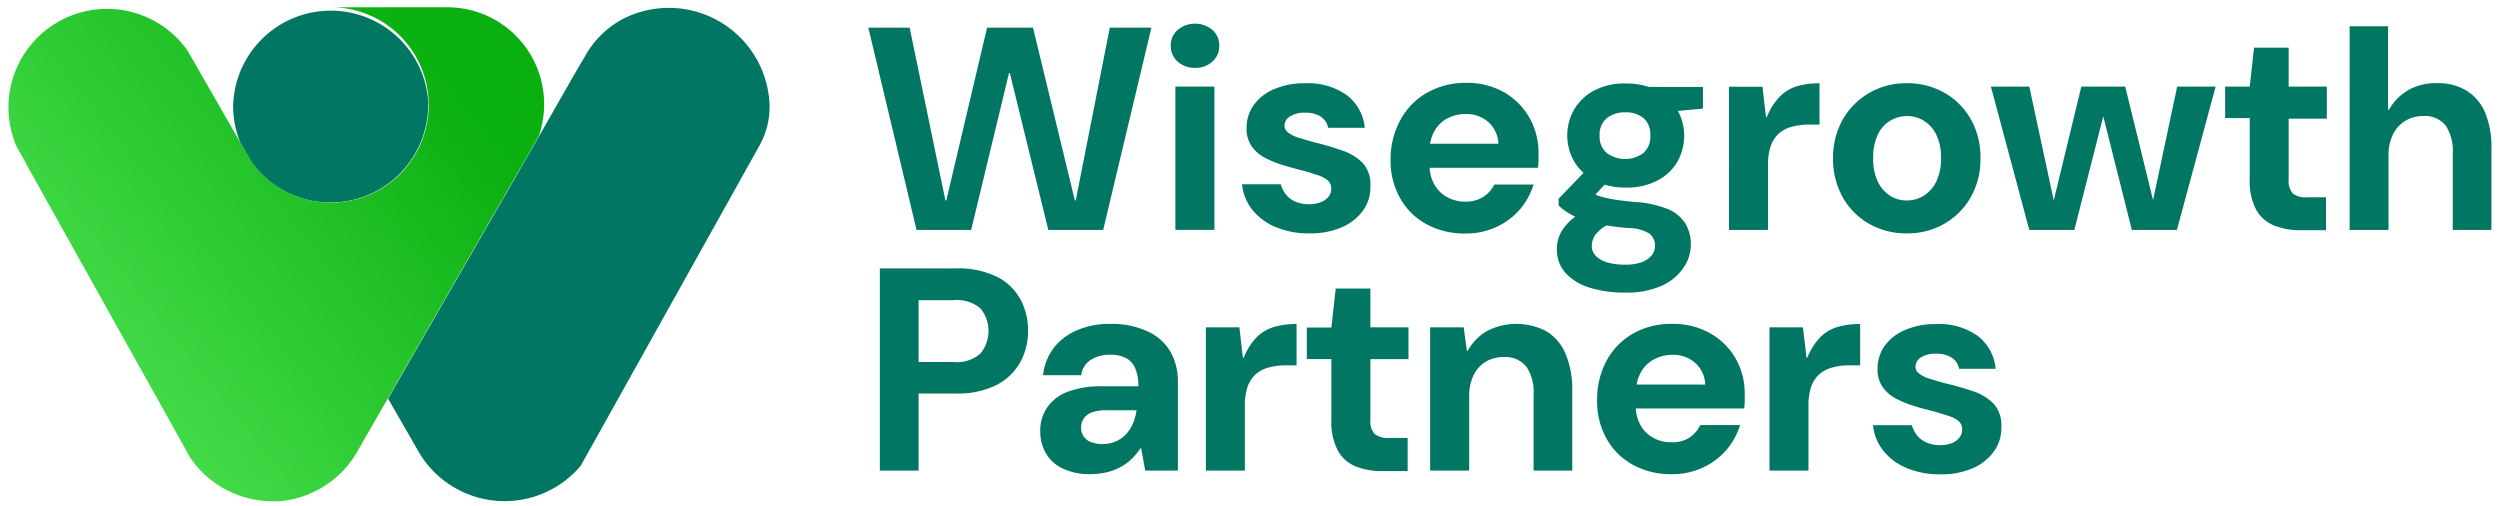 <?xml version="1.0" encoding="UTF-8"?>
<svg xmlns:xlink="http://www.w3.org/1999/xlink" xmlns="http://www.w3.org/2000/svg" viewBox="22.393 22.407 369.065 74.691" style="max-height: 500px" width="369.065" height="74.691">
  <defs>
    <style>.cls-1{fill:#017663;}.cls-2{fill:none;stroke:#000;stroke-miterlimit:10;stroke-width:0.43px;}.cls-3{fill:url(#linear-gradient);}</style>
    <linearGradient gradientUnits="userSpaceOnUse" y2="31.08" x2="86.48" y1="89.36" x1="13.37" id="linear-gradient">
      <stop stop-color="#5bee60" offset="0"></stop>
      <stop stop-color="#0aaf10" offset="1"></stop>
    </linearGradient>
  </defs>
  <g data-name="Lockup Grid" id="Lockup_Grid">
    <polygon points="165.76 56.35 171.35 33.19 171.47 33.19 177.15 56.35 185.25 56.35 192.37 26.49 186.23 26.49 181.2 52 181.07 52 174.89 26.49 168.11 26.49 162.09 52 161.96 52 156.68 26.49 150.58 26.49 157.7 56.35 165.76 56.35" class="cls-1"></polygon>
    <rect height="21.15" width="5.76" y="35.19" x="195.91" class="cls-1"></rect>
    <path d="M198.81,32.42a3.61,3.61,0,0,0,2.58-.94,3,3,0,0,0,1-2.3,3,3,0,0,0-1-2.34,4,4,0,0,0-5.16,0,3,3,0,0,0-1,2.34,3,3,0,0,0,1,2.3A3.61,3.61,0,0,0,198.81,32.42Z" class="cls-1"></path>
    <path d="M217.47,52.21a4.55,4.55,0,0,1-1.9.34,4.81,4.81,0,0,1-2-.4,3.61,3.61,0,0,1-1.38-1.09,4.4,4.4,0,0,1-.73-1.45h-5.71a7.12,7.12,0,0,0,1.49,3.73,8.66,8.66,0,0,0,3.46,2.58,12.53,12.53,0,0,0,5,.94,11.51,11.51,0,0,0,4.82-.92,7.52,7.52,0,0,0,3.12-2.49,5.86,5.86,0,0,0,1.06-3.59,4.69,4.69,0,0,0-1.13-3.39,7.62,7.62,0,0,0-3-1.83,42.76,42.76,0,0,0-4.12-1.22c-.94-.25-1.73-.49-2.39-.7a4.71,4.71,0,0,1-1.51-.75,1.24,1.24,0,0,1-.53-1,1.61,1.61,0,0,1,.79-1.36,3.91,3.91,0,0,1,2.28-.56,4,4,0,0,1,2.28.58,2.49,2.49,0,0,1,1.09,1.64h5.41a6.86,6.86,0,0,0-2.66-4.82,9.84,9.84,0,0,0-6.12-1.75,11,11,0,0,0-4.67.9,7,7,0,0,0-3,2.39,5.8,5.8,0,0,0-1,3.36,4.48,4.48,0,0,0,.73,2.61,5.23,5.23,0,0,0,1.91,1.7,14.92,14.92,0,0,0,2.63,1.09c1,.3,1.89.56,2.83.79s1.66.49,2.33.7a4.63,4.63,0,0,1,1.53.77,1.59,1.59,0,0,1,.54,1.3,1.89,1.89,0,0,1-.35,1.07A2.52,2.52,0,0,1,217.47,52.21Z" class="cls-1"></path>
    <path d="M243.33,55.9a10.22,10.22,0,0,0,3.46-2.6,10.47,10.47,0,0,0,2-3.65H243a4.62,4.62,0,0,1-1.62,1.81,4.72,4.72,0,0,1-2.65.71,5.48,5.48,0,0,1-2.75-.69,4.8,4.8,0,0,1-1.9-1.94,6,6,0,0,1-.65-2.36h16a6.77,6.77,0,0,0,.09-1.09v-1a10.52,10.52,0,0,0-1.37-5.35,10,10,0,0,0-3.75-3.73,11,11,0,0,0-5.54-1.37A11.42,11.42,0,0,0,233,36.13a10.13,10.13,0,0,0-3.88,4A12,12,0,0,0,227.68,46a11.2,11.2,0,0,0,1.41,5.67,9.86,9.86,0,0,0,3.9,3.84,11.74,11.74,0,0,0,5.74,1.37A10.7,10.7,0,0,0,243.33,55.9Zm-7.29-16a5.68,5.68,0,0,1,2.73-.66,4.86,4.86,0,0,1,3.35,1.19,4.51,4.51,0,0,1,1.47,3.2H233.5a5.87,5.87,0,0,1,.58-1.73A4.68,4.68,0,0,1,236,39.91Z" class="cls-1"></path>
    <path d="M267.77,64.56a7.68,7.68,0,0,0,3.17-2.65A6,6,0,0,0,272,58.56a5.92,5.92,0,0,0-.85-3.24,5.69,5.69,0,0,0-2.65-2.09,15.4,15.4,0,0,0-4.6-1c-1.11-.09-2-.19-2.75-.3s-1.33-.23-1.8-.34a10.48,10.48,0,0,1-1.15-.34l-.28-.13,1.35-1.45a11,11,0,0,0,3.09.43,9.74,9.74,0,0,0,4.63-1,7.21,7.21,0,0,0,3-2.77,7.8,7.8,0,0,0,.11-7.55l3.69-.34v-3.2h-8a10.61,10.61,0,0,0-3.35-.51,9.62,9.62,0,0,0-4.63,1,7.51,7.51,0,0,0-3,2.79,7.69,7.69,0,0,0,0,7.76,6.91,6.91,0,0,0,1.36,1.64l-3.68,3.82v1a7.6,7.6,0,0,0,1.45,1.11,8.63,8.63,0,0,0,1,.54A7.51,7.51,0,0,0,253,56.43a5.22,5.22,0,0,0-.77,2.73,5.13,5.13,0,0,0,1.26,3.52A7.8,7.8,0,0,0,257,64.85a17,17,0,0,0,5.31.75A12.53,12.53,0,0,0,267.77,64.56Zm-8.15-24.72a4.22,4.22,0,0,1,2.73-.85,4.09,4.09,0,0,1,2.67.85,3.13,3.13,0,0,1,1,2.56A3.18,3.18,0,0,1,265,45a4.58,4.58,0,0,1-5.4,0,3.13,3.13,0,0,1-1.06-2.58A3.08,3.08,0,0,1,259.62,39.84ZM258,60.21a2.09,2.09,0,0,1-.62-1.52,2.9,2.9,0,0,1,.86-2,4.84,4.84,0,0,1,1.32-1c.95.16,2,.29,3.2.38a6,6,0,0,1,3.15.83,2.32,2.32,0,0,1,.28,3.24,3.52,3.52,0,0,1-1.51,1,7.28,7.28,0,0,1-2.39.34,9,9,0,0,1-2.56-.32A3.91,3.91,0,0,1,258,60.21Z" class="cls-1"></path>
    <path d="M285,42.12a4.79,4.79,0,0,1,1.92-1,9.69,9.69,0,0,1,2.58-.32H291v-6.1a11.76,11.76,0,0,0-3.22.41,6.13,6.13,0,0,0-2.56,1.47,9.57,9.57,0,0,0-2,3.11h-.12l-.52-4.48h-4.94V56.35h5.76v-9.6a8.32,8.32,0,0,1,.4-2.79A4.42,4.42,0,0,1,285,42.12Z" class="cls-1"></path>
    <path d="M309.41,55.45a10.57,10.57,0,0,0,3.9-3.9,11.28,11.28,0,0,0,1.45-5.78A11.34,11.34,0,0,0,313.33,40a10.29,10.29,0,0,0-3.9-3.9,11,11,0,0,0-5.54-1.41,10.88,10.88,0,0,0-5.5,1.41,10.51,10.51,0,0,0-3.93,3.9A11.35,11.35,0,0,0,293,45.77a11.5,11.5,0,0,0,1.43,5.76,10.27,10.27,0,0,0,3.9,3.92,11,11,0,0,0,5.55,1.41A10.9,10.9,0,0,0,309.41,55.45Zm-8-4.16a4.92,4.92,0,0,1-1.81-2.09,7.79,7.79,0,0,1-.68-3.43,8,8,0,0,1,.68-3.48,4.75,4.75,0,0,1,1.83-2.06,4.82,4.82,0,0,1,2.52-.69,4.61,4.61,0,0,1,2.45.69,5,5,0,0,1,1.84,2.06,7.81,7.81,0,0,1,.7,3.48,7.65,7.65,0,0,1-.7,3.43,5.11,5.11,0,0,1-1.84,2.09,4.7,4.7,0,0,1-2.54.71A4.56,4.56,0,0,1,301.39,51.29Z" class="cls-1"></path>
    <polygon points="340.24 51.95 336.13 35.19 329.65 35.19 325.58 52 321.97 35.19 316.3 35.19 321.97 56.35 328.62 56.35 332.89 39.58 337.11 56.35 343.76 56.35 349.48 35.19 343.8 35.19 340.24 51.95" class="cls-1"></polygon>
    <path d="M360.26,29.44h-5.11l-.64,5.75h-3.63v4.65h3.63v9a9.08,9.08,0,0,0,.94,4.5,5.28,5.28,0,0,0,2.62,2.34,10.15,10.15,0,0,0,3.94.71h3.76V51.53h-2.69A3.23,3.23,0,0,1,360.9,51a2.72,2.72,0,0,1-.64-2.07v-9h5.63V35.19h-5.63Z" class="cls-1"></path>
    <path d="M389.3,39.12a7.06,7.06,0,0,0-2.75-3.31,8.12,8.12,0,0,0-4.37-1.13,8.3,8.3,0,0,0-4.22,1,7.8,7.8,0,0,0-2.9,2.94h-.13V26.28h-5.67V56.35H375V45.43a7,7,0,0,1,.66-3.18,4.82,4.82,0,0,1,1.81-2,5,5,0,0,1,2.65-.71A3.87,3.87,0,0,1,383.48,41a6.69,6.69,0,0,1,1,4V56.35h5.71V44.49A13.49,13.49,0,0,0,389.3,39.12Z" class="cls-1"></path>
    <path d="M169.53,63.25a13,13,0,0,0-6-1.22H152.28V91.88H158V80.5h5.5a12.63,12.63,0,0,0,6.08-1.3,8.35,8.35,0,0,0,3.47-3.39,9.51,9.51,0,0,0,1.11-4.52,9.64,9.64,0,0,0-1.15-4.74A8.12,8.12,0,0,0,169.53,63.25Zm-2.41,11.36a5.29,5.29,0,0,1-4,1.24H158V66.72h5.12a5.42,5.42,0,0,1,4,1.2,5.26,5.26,0,0,1,0,6.69Z" class="cls-1"></path>
    <path d="M191.56,71.22a12.74,12.74,0,0,0-5.29-1,12,12,0,0,0-4.88.94,8.54,8.54,0,0,0-3.46,2.64,8,8,0,0,0-1.55,4H182a3.2,3.2,0,0,1,1.47-2.3,5.29,5.29,0,0,1,2.83-.72,4.91,4.91,0,0,1,2.33.49A3,3,0,0,1,190,76.83a6.49,6.49,0,0,1,.45,2.6h-5.33a13.86,13.86,0,0,0-5.16.83,6.47,6.47,0,0,0-3,2.33,6,6,0,0,0-1,3.45,6.54,6.54,0,0,0,.79,3.2,5.54,5.54,0,0,0,2.45,2.3,9.18,9.18,0,0,0,4.22.86,9.89,9.89,0,0,0,2.28-.26,7.88,7.88,0,0,0,2-.73,7.62,7.62,0,0,0,1.67-1.17,8.13,8.13,0,0,0,1.36-1.64h.13l.6,3.28h4.82v-13a8.83,8.83,0,0,0-1.2-4.72A7.51,7.51,0,0,0,191.56,71.22Zm-1.9,13.65a5.3,5.3,0,0,1-1,1.6,4.48,4.48,0,0,1-1.51,1.08,4.78,4.78,0,0,1-2,.41,4.51,4.51,0,0,1-1.66-.28A2.17,2.17,0,0,1,182,85.53a2.32,2.32,0,0,1,.38-1.34,2.39,2.39,0,0,1,1.21-.9,6.23,6.23,0,0,1,2.16-.32h4.43A7.7,7.7,0,0,1,189.66,84.87Z" class="cls-1"></path>
    <path d="M208,72.1a9.3,9.3,0,0,0-2,3.11h-.13l-.51-4.48h-4.95V91.88h5.76V82.29a8.42,8.42,0,0,1,.4-2.8,4.37,4.37,0,0,1,1.2-1.83,4.66,4.66,0,0,1,1.92-1,9.2,9.2,0,0,1,2.58-.32h1.53v-6.1a11.83,11.83,0,0,0-3.22.4A6.32,6.32,0,0,0,208,72.1Z" class="cls-1"></path>
    <path d="M224.7,65h-5.12l-.64,5.76h-3.63v4.65h3.63v9a9,9,0,0,0,.94,4.49,5.29,5.29,0,0,0,2.62,2.35,10.16,10.16,0,0,0,3.94.7h3.76V87.06h-2.69a3.25,3.25,0,0,1-2.17-.57,2.68,2.68,0,0,1-.64-2.07v-9h5.62V70.73H224.7Z" class="cls-1"></path>
    <path d="M250.75,71.35a9.49,9.49,0,0,0-8.87-.06,7.6,7.6,0,0,0-2.81,2.9h-.13l-.47-3.46h-4.95V91.88h5.76V81a7.13,7.13,0,0,1,.64-3.18,4.74,4.74,0,0,1,1.79-2,5,5,0,0,1,2.6-.7,4,4,0,0,1,3.41,1.41,6.62,6.62,0,0,1,1.07,4.05V91.88h5.71V80a13.35,13.35,0,0,0-1-5.38A7.12,7.12,0,0,0,250.75,71.35Z" class="cls-1"></path>
    <path d="M274.8,71.58a11,11,0,0,0-5.54-1.36,11.32,11.32,0,0,0-5.82,1.45,10.13,10.13,0,0,0-3.88,4,12,12,0,0,0-1.39,5.86,11.25,11.25,0,0,0,1.41,5.67,9.86,9.86,0,0,0,3.9,3.84,11.74,11.74,0,0,0,5.74,1.37,10.7,10.7,0,0,0,4.6-1,10.12,10.12,0,0,0,3.46-2.61,10.43,10.43,0,0,0,2-3.64h-5.88A4.62,4.62,0,0,1,271.82,87a4.71,4.71,0,0,1-2.65.7,5.47,5.47,0,0,1-2.75-.68,4.8,4.8,0,0,1-1.9-1.94,5.85,5.85,0,0,1-.64-2.37h16a8,8,0,0,0,.08-1.08v-1a10.39,10.39,0,0,0-1.37-5.35A10,10,0,0,0,274.8,71.58ZM264,79.17a5.91,5.91,0,0,1,.58-1.72,4.7,4.7,0,0,1,2-2,5.68,5.68,0,0,1,2.73-.66,4.86,4.86,0,0,1,3.35,1.2,4.49,4.49,0,0,1,1.47,3.19Z" class="cls-1"></path>
    <path d="M291.2,72.1a9.46,9.46,0,0,0-2,3.11h-.12l-.52-4.48h-4.94V91.88h5.75V82.29a8.4,8.4,0,0,1,.41-2.8,4.45,4.45,0,0,1,1.19-1.83,4.79,4.79,0,0,1,1.92-1,9.3,9.3,0,0,1,2.58-.32H297v-6.1a11.77,11.77,0,0,0-3.22.4A6.19,6.19,0,0,0,291.2,72.1Z" class="cls-1"></path>
    <path d="M313.72,80.18A42.76,42.76,0,0,0,309.6,79c-.94-.25-1.73-.49-2.39-.7a4.61,4.61,0,0,1-1.51-.75,1.24,1.24,0,0,1-.53-1,1.64,1.64,0,0,1,.78-1.37,4,4,0,0,1,2.29-.55,4.06,4.06,0,0,1,2.28.58,2.44,2.44,0,0,1,1.08,1.64H317A6.87,6.87,0,0,0,314.36,72a9.8,9.8,0,0,0-6.12-1.75,11,11,0,0,0-4.67.9,7.08,7.08,0,0,0-3,2.38,5.85,5.85,0,0,0-1,3.37,4.52,4.52,0,0,0,.72,2.6,5.47,5.47,0,0,0,1.92,1.71,14.92,14.92,0,0,0,2.63,1.09c.95.3,1.89.56,2.83.79s1.66.49,2.33.7a4.54,4.54,0,0,1,1.53.77,1.59,1.59,0,0,1,.53,1.3,1.85,1.85,0,0,1-.34,1.06,2.53,2.53,0,0,1-1.08.86,4.72,4.72,0,0,1-1.9.34,4.78,4.78,0,0,1-2-.41,3.58,3.58,0,0,1-1.38-1.08,4.4,4.4,0,0,1-.73-1.45H298.9a7.16,7.16,0,0,0,1.49,3.73,8.63,8.63,0,0,0,3.45,2.58,12.61,12.61,0,0,0,5,.94,11.51,11.51,0,0,0,4.82-.92,7.37,7.37,0,0,0,3.11-2.5,5.82,5.82,0,0,0,1.07-3.58A4.7,4.7,0,0,0,316.7,82,7.62,7.62,0,0,0,313.72,80.18Z" class="cls-1"></path>
    <path d="M57.91,43.5h0" class="cls-2"></path>
    <path d="M136,38.13v.14A11.58,11.58,0,0,1,134.45,44l-2.61,4.68-21,37.62s0,0,0,0l-2.72,4.87a0,0,0,0,1,0,0,14.7,14.7,0,0,1-23.75-1.77L84,88.76l-4.32-7.51,19.68-34.2,2.6-4.51v0L107,33.7a.06.06,0,0,1,0,0l1.76-3a13.81,13.81,0,0,1,5.64-5.52,14.88,14.88,0,0,1,21.61,13Z" class="cls-1"></path>
    <path d="M85.6,37.89a14.42,14.42,0,0,1-25.93,8.68v0l-1.76-3,0,0s0,0,0,0h0a14.61,14.61,0,0,1-1.1-5.55,14.42,14.42,0,0,1,28.83,0Z" class="cls-1"></path>
    <path d="M102.72,37.78a14.29,14.29,0,0,1-.8,4.74v0l-2.6,4.51L79.63,81.25l-3.17,5.52h0l-1.24,2.15a14.63,14.63,0,0,1-11.59,7.48q-.48,0-1,0A14.68,14.68,0,0,1,50.49,90h0L49.3,87.86h0L26.17,46.45l0-.05-1.48-2.64,0-.07A14.55,14.55,0,0,1,50.06,29.85s0,0,0,0l1.05,1.83s0,0,0,0l6.73,11.71h0s0,0,0,0l0,0,1.76,3v0A14.42,14.42,0,1,0,71.19,23.48H88.43A14.29,14.29,0,0,1,102.72,37.78Z" class="cls-3"></path>
  </g>
</svg>
